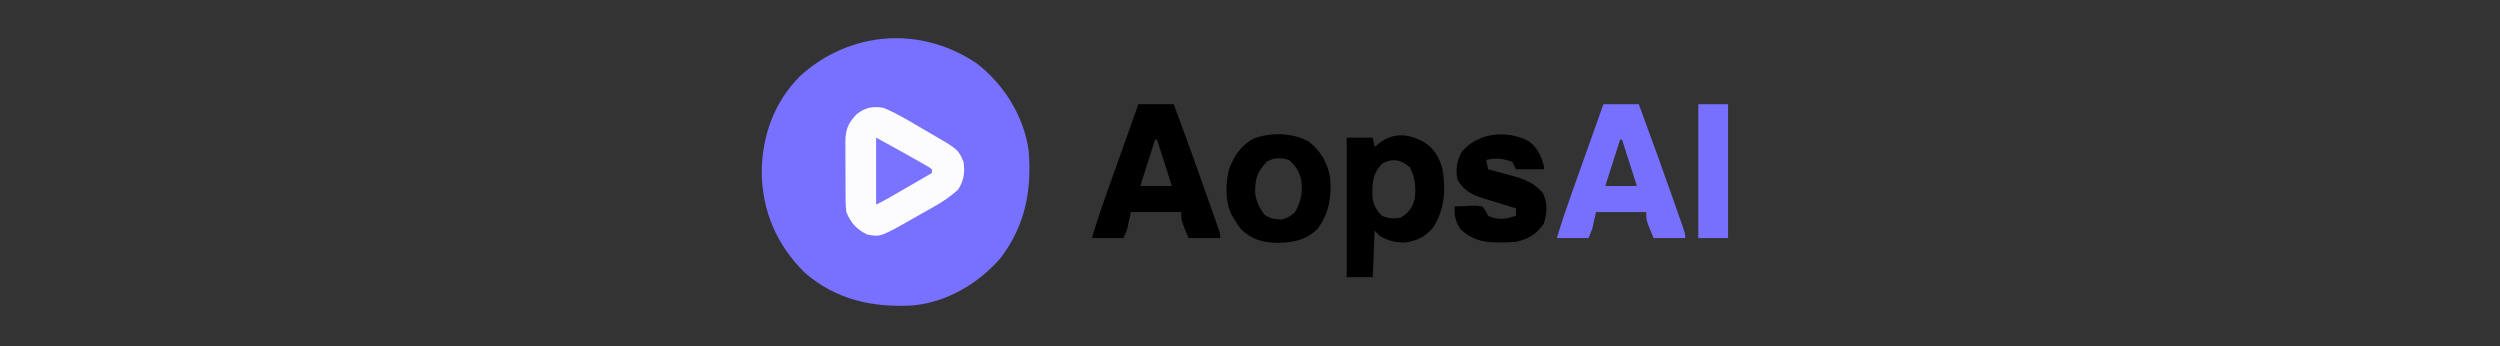 <?xml version="1.0" encoding="UTF-8"?>
<svg version="1.1" xmlns="http://www.w3.org/2000/svg" width="1344" height="186">
<rect width="100%" height="100%" fill="#333333" stroke="none"/>
<path d="M0 0 C14.722 11.269 25.515 28.525 28.031 47.004 C29.842 68.28 26.159 87.44 12.906 104.754 C0.91 118.583 -16.224 128.664 -34.642 130.231 C-56.171 131.396 -75.649 127.083 -92.371 112.578 C-107.327 97.757 -115.279 79.55 -115.469 58.504 C-115.278 39.06 -108.861 21.023 -94.969 7.004 C-68.136 -17.4 -30.159 -20.278 0 0 Z " fill="#7871FF" transform="translate(524.969,33.996)"/>
<path d="M0 0 C7.732 3.177 14.977 7.743 22.188 11.938 C23.228 12.532 24.269 13.127 25.342 13.74 C40.151 22.344 40.151 22.344 43 29 C43.786 34.614 43.242 39.245 40 44 C36.06 47.531 32.12 50.266 27.5 52.883 C26.901 53.224 26.302 53.565 25.686 53.916 C23.793 54.991 21.897 56.058 20 57.125 C18.729 57.847 17.458 58.57 16.188 59.293 C-1.8 69.496 -1.8 69.496 -9 68 C-14.58 65.181 -17.66 61.805 -20 56 C-20.441 52.592 -20.444 49.214 -20.434 45.781 C-20.439 44.805 -20.444 43.829 -20.449 42.823 C-20.456 40.766 -20.455 38.708 -20.446 36.651 C-20.438 33.51 -20.466 30.371 -20.498 27.23 C-20.5 25.227 -20.499 23.223 -20.496 21.219 C-20.513 19.817 -20.513 19.817 -20.53 18.387 C-20.458 11.606 -19.118 8.262 -14.395 3.32 C-9.662 -0.256 -5.83 -1.061 0 0 Z " fill="#FCFCFF" transform="translate(475,58)"/>
<path d="M0 0 C6.27 0 12.54 0 19 0 C25.05 16.299 30.978 32.637 36.737 49.042 C37.371 50.849 38.007 52.656 38.643 54.462 C39.54 57.01 40.433 59.559 41.324 62.109 C41.596 62.879 41.867 63.648 42.146 64.441 C44 69.77 44 69.77 44 72 C38.39 72 32.78 72 27 72 C23 62.5 23 62.5 23 58 C14.09 58 5.18 58 -4 58 C-4.66 60.97 -5.32 63.94 -6 67 C-6.66 68.65 -7.32 70.3 -8 72 C-13.61 72 -19.22 72 -25 72 C-22.606 63.705 -19.797 55.59 -16.895 47.461 C-16.405 46.085 -15.916 44.709 -15.428 43.334 C-14.152 39.746 -12.874 36.159 -11.596 32.573 C-10.287 28.899 -8.98 25.225 -7.674 21.551 C-5.119 14.366 -2.56 7.183 0 0 Z M9 19 C6.36 27.25 3.72 35.5 1 44 C6.61 44 12.22 44 18 44 C15.36 35.75 12.72 27.5 10 19 C9.67 19 9.34 19 9 19 Z " fill="#7770FF" transform="translate(862,56)"/>
<path d="M0 0 C6.27 0 12.54 0 19 0 C25.05 16.299 30.978 32.637 36.737 49.042 C37.371 50.849 38.007 52.656 38.643 54.462 C39.54 57.01 40.433 59.559 41.324 62.109 C41.596 62.879 41.867 63.648 42.146 64.441 C44 69.77 44 69.77 44 72 C38.39 72 32.78 72 27 72 C23 62.5 23 62.5 23 58 C14.09 58 5.18 58 -4 58 C-4.66 60.97 -5.32 63.94 -6 67 C-6.66 68.65 -7.32 70.3 -8 72 C-13.61 72 -19.22 72 -25 72 C-22.606 63.705 -19.797 55.59 -16.895 47.461 C-16.405 46.085 -15.916 44.709 -15.428 43.334 C-14.152 39.746 -12.874 36.159 -11.596 32.573 C-10.287 28.899 -8.98 25.225 -7.674 21.551 C-5.119 14.366 -2.56 7.183 0 0 Z M9 19 C6.36 27.25 3.72 35.5 1 44 C6.61 44 12.22 44 18 44 C15.36 35.75 12.72 27.5 10 19 C9.67 19 9.34 19 9 19 Z " fill="#000000" transform="translate(612,56)"/>
<path d="M0 0 C5.587 3.689 8.065 8.262 9.727 14.566 C11.627 25.529 10.832 36.439 4.605 45.848 C0.686 50.629 -4.018 52.926 -10.102 53.812 C-15.363 54.037 -19.154 52.965 -23.77 50.473 C-24.76 49.483 -25.75 48.493 -26.77 47.473 C-27.1 55.723 -27.43 63.973 -27.77 72.473 C-32.39 72.473 -37.01 72.473 -41.77 72.473 C-41.77 47.723 -41.77 22.973 -41.77 -2.527 C-37.15 -2.527 -32.53 -2.527 -27.77 -2.527 C-27.44 -0.877 -27.11 0.773 -26.77 2.473 C-26.048 1.854 -25.326 1.235 -24.582 0.598 C-16.512 -5.5 -8.584 -4.778 0 0 Z M-22.77 11.473 C-27.891 16.879 -28.065 21.583 -27.988 28.777 C-27.625 33.255 -26.037 36.065 -23.082 39.348 C-19.667 41.009 -16.446 41.138 -12.77 40.473 C-8.559 37.91 -6.478 35.21 -5.25 30.465 C-4.416 24.438 -5.019 18.973 -7.77 13.473 C-12.352 9.344 -17.307 8.31 -22.77 11.473 Z " fill="#000000" transform="translate(765.77,76.527)"/>
<path d="M0 0 C6.006 4.795 9.615 11.075 11.016 18.609 C12.066 28.815 10.641 38.184 4.391 46.547 C-1.509 52.622 -8.751 54.011 -16.984 54.172 C-24.892 54.082 -31.132 52.462 -36.816 46.777 C-38.421 44.797 -39.724 42.823 -40.984 40.609 C-41.493 39.735 -41.493 39.735 -42.012 38.844 C-45.431 31.596 -45.086 22.303 -43.293 14.664 C-40.726 7.639 -36.802 1.845 -30.172 -1.828 C-20.964 -5.418 -8.488 -5.139 0 0 Z M-22.984 10.609 C-28.234 16.097 -29.3 19.945 -29.203 27.297 C-28.769 31.888 -26.971 35.27 -24.234 38.984 C-21.138 41.221 -18.774 41.476 -14.984 41.609 C-11.757 40.859 -10.24 39.843 -7.797 37.609 C-4.464 32.093 -3.419 26.219 -4.547 19.859 C-5.808 15.359 -7.478 12.726 -10.984 9.609 C-15.582 8.296 -18.852 8.108 -22.984 10.609 Z " fill="#000000" transform="translate(703.984,76.391)"/>
<path d="M0 0 C4.762 3.704 6.254 7.396 8 13 C8 13.66 8 14.32 8 15 C3.05 15 -1.9 15 -7 15 C-7.66 13.68 -8.32 12.36 -9 11 C-14.122 9.207 -17.648 8.662 -23 10 C-22.67 11.65 -22.34 13.3 -22 15 C-21.395 15.161 -20.791 15.322 -20.167 15.487 C-17.4 16.23 -14.638 16.99 -11.875 17.75 C-10.924 18.003 -9.972 18.255 -8.992 18.516 C-2.215 20.398 2.572 22.316 7.375 27.625 C10.078 33.238 9.861 38.464 7.875 44.312 C3.866 50.059 -0.271 52.453 -7 54 C-9.819 54.284 -12.605 54.334 -15.438 54.312 C-16.187 54.308 -16.937 54.304 -17.71 54.3 C-25.368 54.143 -31.377 52.623 -37 47 C-39.67 42.764 -40.131 39.932 -40 35 C-37.561 34.865 -35.129 34.766 -32.688 34.688 C-31.997 34.646 -31.307 34.604 -30.596 34.561 C-28.574 34.512 -28.574 34.512 -25 35 C-23.219 37.43 -23.219 37.43 -22 40 C-16.303 42.569 -12.711 41.803 -7 40 C-7 38.68 -7 37.36 -7 36 C-7.799 35.758 -8.598 35.515 -9.422 35.266 C-11.726 34.563 -14.028 33.852 -16.328 33.137 C-18.666 32.413 -21.01 31.705 -23.359 31.02 C-30.22 28.929 -34.514 27.068 -38.375 20.75 C-39.615 15.294 -38.85 10.609 -36.25 5.688 C-27.497 -4.767 -11.89 -6.386 0 0 Z " fill="#000000" transform="translate(822,76)"/>
<path d="M0 0 C5.28 0 10.56 0 16 0 C16 23.76 16 47.52 16 72 C10.72 72 5.44 72 0 72 C0 48.24 0 24.48 0 0 Z " fill="#7770FF" transform="translate(913,56)"/>
<path d="M0 0 C7.094 3.869 14.174 7.741 21.188 11.75 C22.044 12.231 22.901 12.712 23.783 13.207 C24.591 13.67 25.398 14.133 26.23 14.609 C26.956 15.022 27.682 15.434 28.43 15.858 C28.948 16.235 29.466 16.612 30 17 C30 17.66 30 18.32 30 19 C26.371 21.101 22.742 23.201 19.111 25.299 C17.877 26.012 16.644 26.726 15.41 27.44 C13.633 28.469 11.856 29.496 10.078 30.523 C9.01 31.141 7.942 31.759 6.841 32.396 C4.596 33.663 2.305 34.847 0 36 C0 24.12 0 12.24 0 0 Z " fill="#7973FF" transform="translate(471,74)"/>
</svg>
